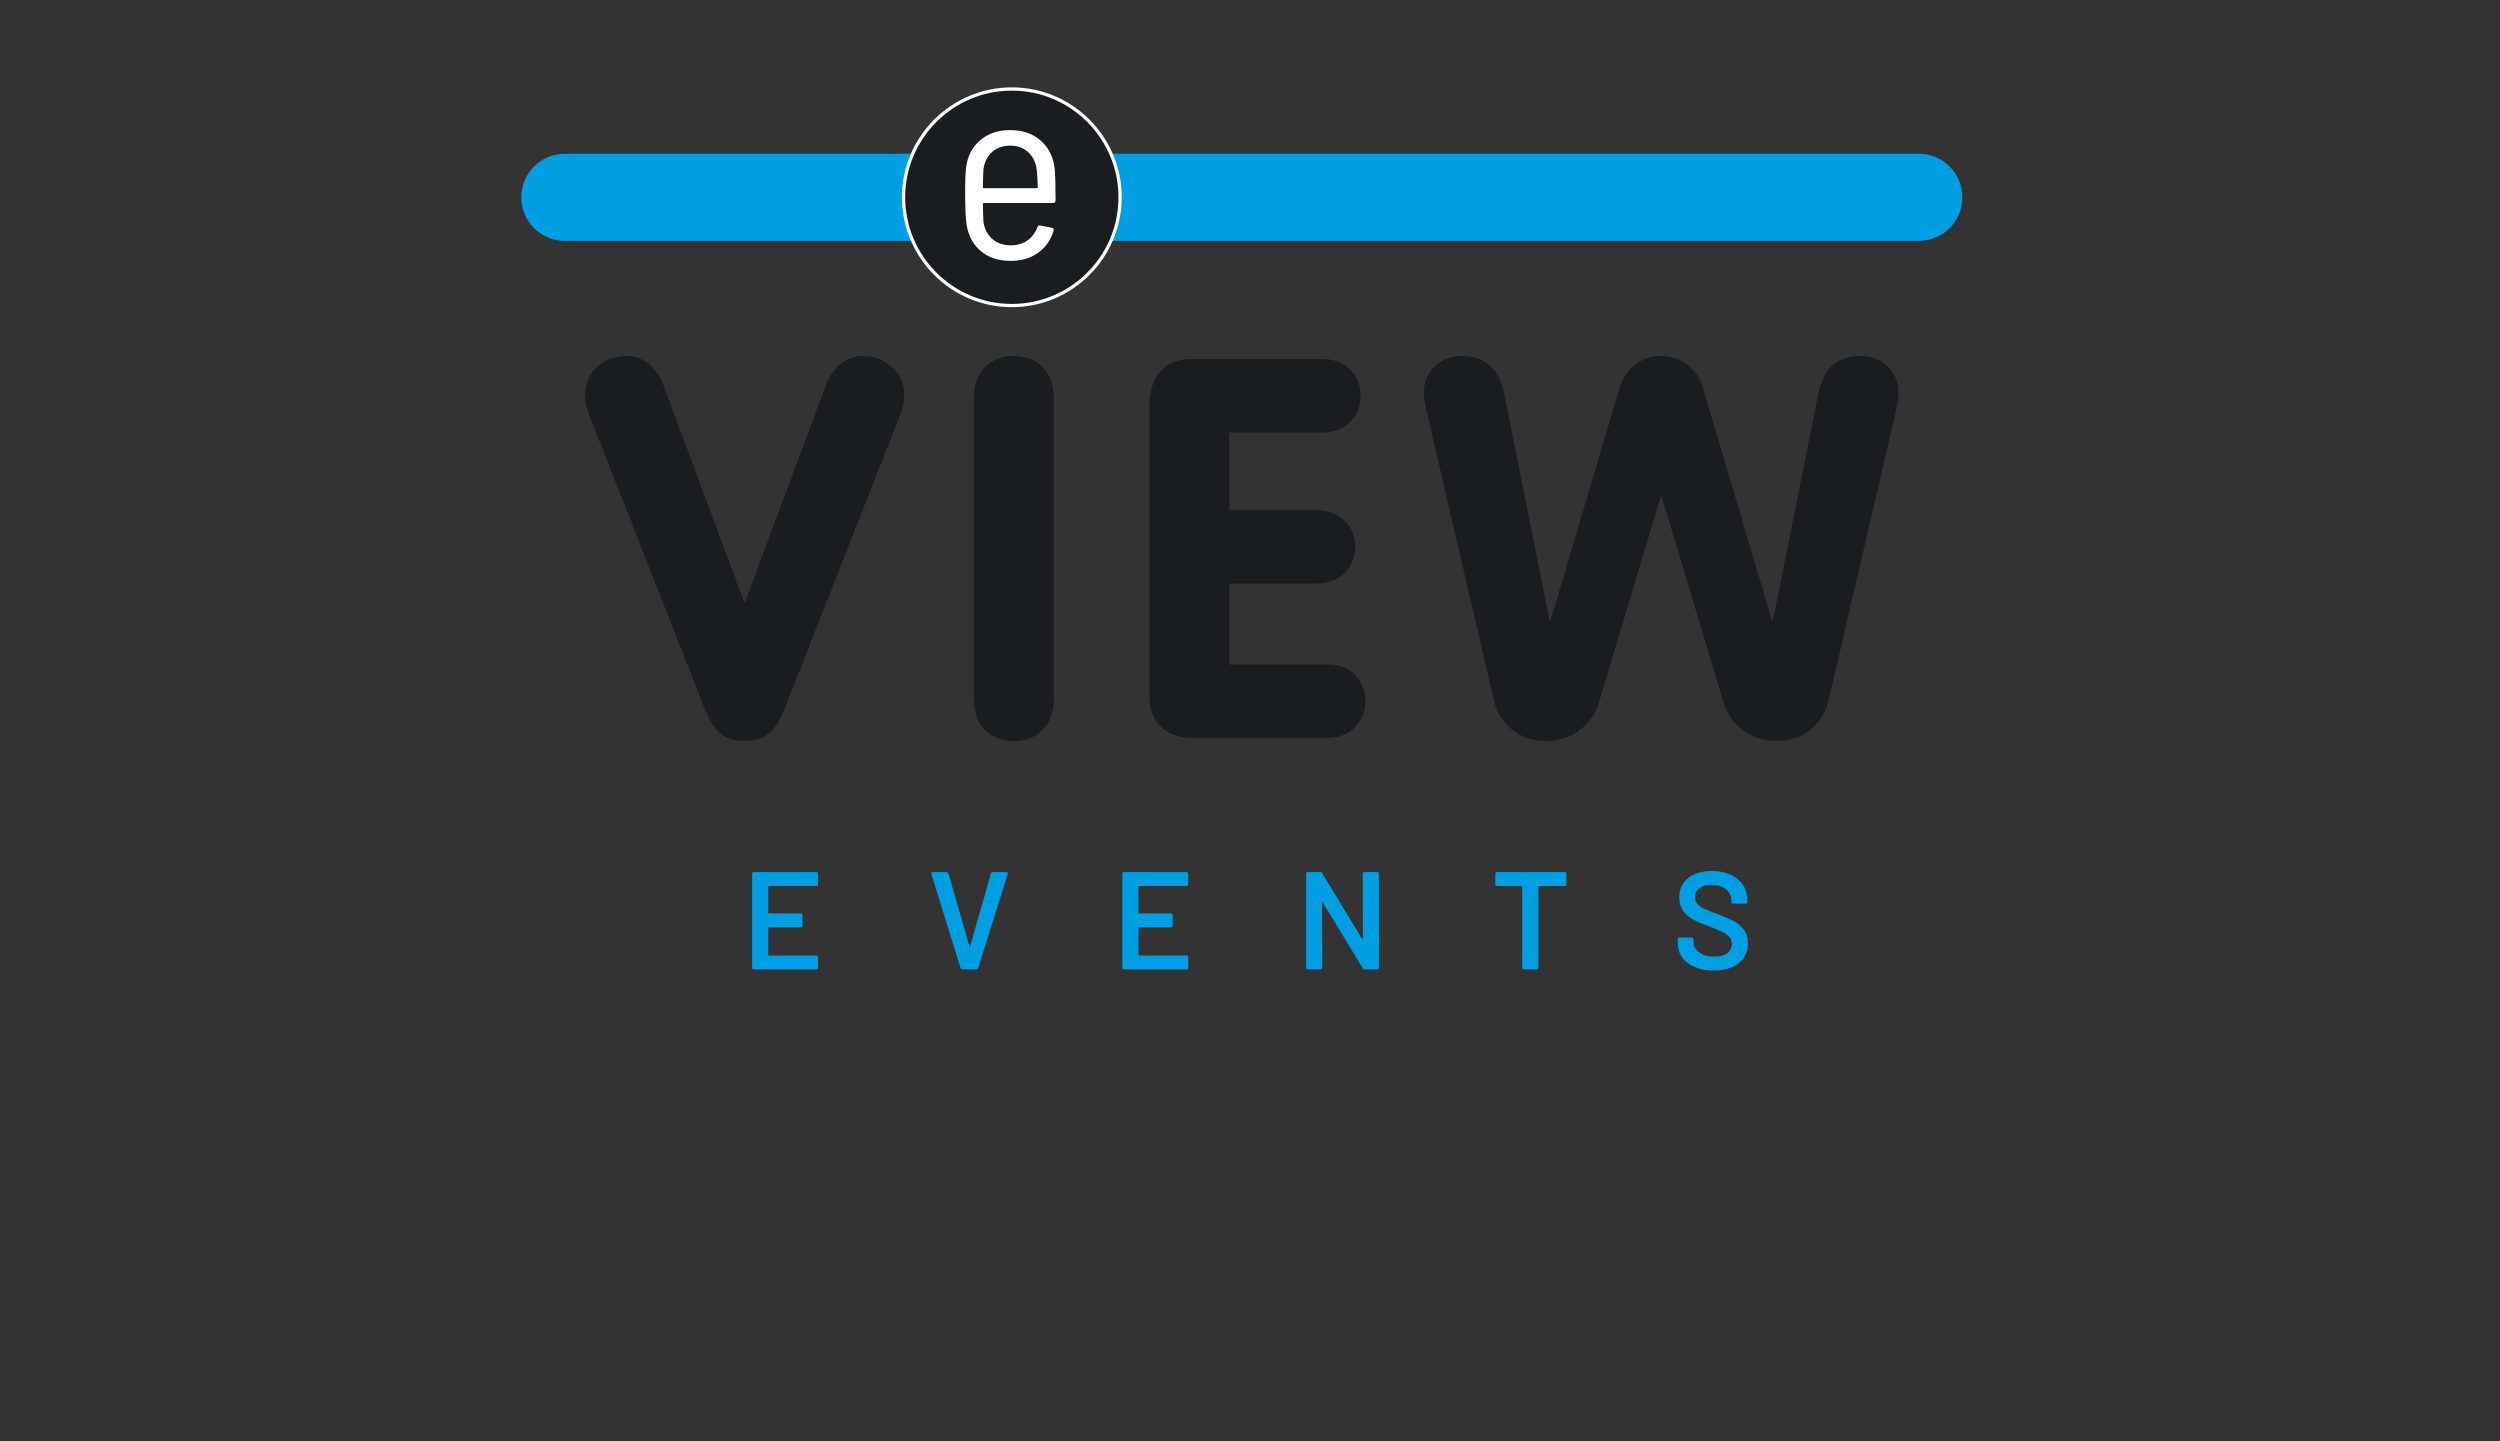 <svg xmlns="http://www.w3.org/2000/svg" xmlns:xlink="http://www.w3.org/1999/xlink" id="Layer_1" viewBox="0 0 1040 599.64"><rect x="0" y="0" width="1040" height="599.64" fill="#333333" stroke="none"/><defs><style>.cls-1,.cls-2{fill:none;}.cls-2{stroke:#fff;stroke-width:1.36px;}.cls-3{clip-path:url(#clippath);}.cls-4{fill:#009fe3;}.cls-5{fill:#fff;}.cls-6{fill:#191d1f;}</style><clipPath id="clippath"><rect class="cls-1" width="1040" height="599.64"></rect></clipPath></defs><g class="cls-3"><path class="cls-4" d="M234.96,63.95c-10.01,0-18.12,8.11-18.12,18.12s8.11,18.13,18.12,18.13H798.2c10.01,0,18.13-8.11,18.13-18.13s-8.11-18.12-18.13-18.12H234.96Z"></path><path class="cls-6" d="M420.92,127.11c24.84,0,45.04-20.21,45.04-45.04s-20.21-45.05-45.04-45.05-45.04,20.21-45.04,45.05,20.21,45.04,45.04,45.04"></path><path class="cls-2" d="M420.92,127.11c24.84,0,45.04-20.21,45.04-45.04s-20.21-45.05-45.04-45.05-45.04,20.21-45.04,45.05,20.21,45.04,45.04,45.04Z"></path><path class="cls-5" d="M420.25,60.57c3.06,0,5.57,.94,7.55,2.82,1.98,1.88,3.14,4.31,3.49,7.29,.27,2.78,.42,5.17,.42,7.19,0,.28-.14,.41-.42,.41h-21.98c-.28,0-.42-.13-.42-.41,0-1.94,.07-4.38,.21-7.29,.35-2.98,1.51-5.4,3.49-7.24,1.98-1.84,4.53-2.76,7.66-2.76m.31,41.47c-3.2,0-5.82-.92-7.87-2.76-2.05-1.84-3.24-4.25-3.59-7.24-.14-2.64-.21-5.03-.21-7.19,0-.27,.14-.41,.42-.41h28.76c.69,0,1.04-.35,1.04-1.05,0-6.11-.11-10.31-.31-12.61-.41-5-2.29-9.03-5.63-12.09-3.34-3.06-7.68-4.58-13.02-4.58-5,0-9.16,1.43-12.45,4.27-3.3,2.85-5.23,6.6-5.79,11.26-.27,2.22-.41,5.11-.41,8.64v3.28c0,1.56,.03,3.53,.11,5.89,.07,2.36,.24,4.41,.52,6.15,.76,4.58,2.74,8.22,5.94,10.89,3.19,2.68,7.32,4.01,12.4,4.01,4.45,0,8.23-1.11,11.36-3.34,3.12-2.22,5.28-5.27,6.46-9.17,.07-.27,.05-.54-.05-.78-.1-.24-.33-.4-.67-.47l-4.79-.94c-.63-.14-1.04,.1-1.25,.73-.83,2.29-2.2,4.12-4.11,5.47-1.91,1.35-4.19,2.03-6.83,2.03"></path><path class="cls-6" d="M621.36,291.02c2.21,9.3,9.52,17.26,21.91,17.26,10.84,0,19.25-7.08,21.91-16.15l25.67-85.42h.44l25.67,85.42c2.66,9.07,11.06,16.15,21.91,16.15,12.39,0,19.69-7.96,21.91-17.26l28.1-120.82c.67-2.88,.89-4.43,.89-7.53,0-7.08-5.97-14.6-15.71-14.6-10.62,0-15.71,6.2-17.7,15.93l-18.81,94.05h-.44l-28.77-96.92c-2.43-7.97-9.07-13.06-17.26-13.06s-14.83,5.09-17.26,13.06l-28.77,96.92h-.44l-18.81-94.05c-1.99-9.73-7.08-15.93-17.7-15.93-9.74,0-15.71,7.52-15.71,14.6,0,3.1,.22,4.65,.89,7.53l28.1,120.82Zm-143.17-.67c0,9.96,7.3,16.6,17.04,16.6h57.09c10.4,0,15.71-7.75,15.71-15.27s-5.09-15.27-15.71-15.27h-40.94v-33.64h36.29c10.63,0,16.16-7.75,16.16-15.27s-5.31-15.27-16.16-15.27h-36.29v-32.31h38.95c10.4,0,15.71-7.74,15.71-15.27s-5.09-15.27-15.71-15.27h-54.88c-11.73,0-17.26,8.19-17.26,19.25v121.71Zm-73.03,.67c0,11.06,7.08,17.26,16.6,17.26s16.59-6.2,16.59-17.26v-125.69c0-11.06-7.08-17.26-16.59-17.26s-16.6,6.2-16.6,17.26v125.69Zm-111.75,4.43c2.88,7.08,6.64,12.83,16.38,12.83s13.5-5.75,16.37-12.83l48.46-123.26c1.11-2.88,1.55-5.09,1.55-8.19,0-9.29-8.19-15.93-17.04-15.93-7.52,0-12.17,4.86-15.05,10.84l-34.3,92.05-34.3-92.05c-2.88-5.98-7.52-10.84-15.05-10.84-8.85,0-17.04,6.64-17.04,15.93,0,3.1,.44,5.31,1.55,8.19l48.46,123.26Z"></path><path class="cls-4" d="M712.8,403.73c4.44,0,7.94-1.02,10.5-3.07s3.85-4.8,3.85-8.27c0-2.28-.59-4.18-1.76-5.7-1.18-1.52-2.58-2.71-4.22-3.56-1.64-.85-3.83-1.79-6.57-2.83-2.58-.93-4.49-1.69-5.73-2.29-1.23-.6-2.16-1.26-2.78-2-.62-.73-.93-1.68-.93-2.83,0-1.62,.59-2.87,1.76-3.76,1.18-.89,2.83-1.33,4.95-1.33,2.62,0,4.68,.63,6.16,1.88,1.48,1.25,2.23,2.79,2.23,4.6v.64c0,.19,.07,.36,.2,.49s.3,.2,.49,.2h5.21c.19,0,.36-.07,.49-.2s.2-.3,.2-.49v-.98c0-2.35-.62-4.43-1.85-6.22-1.23-1.79-2.96-3.19-5.18-4.19s-4.77-1.5-7.67-1.5c-4.13,0-7.42,.98-9.89,2.95s-3.7,4.65-3.7,8.04c0,2.28,.57,4.18,1.71,5.7,1.14,1.52,2.56,2.73,4.25,3.62,1.7,.89,3.91,1.83,6.65,2.83,2.43,.93,4.25,1.7,5.47,2.31,1.21,.62,2.15,1.3,2.81,2.05,.66,.75,.98,1.67,.98,2.75,0,1.58-.6,2.87-1.79,3.88-1.2,1-2.97,1.5-5.32,1.5-2.74,0-4.9-.59-6.48-1.76s-2.37-2.65-2.37-4.43v-1.1c0-.19-.07-.36-.2-.49s-.3-.2-.49-.2h-5.15c-.19,0-.36,.07-.49,.2s-.2,.3-.2,.49v1.45c0,2.35,.61,4.4,1.82,6.13,1.21,1.74,2.94,3.09,5.18,4.05,2.24,.96,4.86,1.45,7.87,1.45m-61.9-40.96h-28.17c-.2,0-.36,.07-.49,.2-.14,.13-.2,.3-.2,.49v4.45c0,.19,.06,.36,.2,.49,.13,.13,.29,.2,.49,.2h10.24c.19,0,.29,.1,.29,.29v33.67c0,.19,.06,.36,.2,.49,.13,.13,.29,.2,.49,.2h5.32c.19,0,.35-.07,.49-.2,.13-.13,.2-.3,.2-.49v-33.67c0-.19,.09-.29,.29-.29h10.65c.19,0,.35-.07,.49-.2,.13-.13,.2-.3,.2-.49v-4.45c0-.19-.07-.36-.2-.49-.14-.13-.3-.2-.49-.2m-84,.69l.06,26.96c0,.15-.04,.24-.12,.26-.08,.02-.15-.03-.23-.14l-16.6-27.31c-.15-.31-.42-.46-.81-.46h-5.15c-.19,0-.36,.07-.49,.2s-.2,.3-.2,.49v39.11c0,.19,.07,.36,.2,.49s.3,.2,.49,.2h5.32c.19,0,.36-.07,.49-.2s.2-.3,.2-.49l-.12-26.96c0-.15,.04-.24,.12-.26,.08-.02,.15,.03,.23,.14l16.66,27.31c.15,.31,.42,.46,.81,.46h5.15c.19,0,.36-.07,.49-.2s.2-.3,.2-.49v-39.11c0-.19-.07-.36-.2-.49s-.3-.2-.49-.2h-5.32c-.19,0-.36,.07-.49,.2s-.2,.3-.2,.49m-72.61,4.4v-4.4c0-.19-.07-.36-.2-.49s-.3-.2-.49-.2h-26.03c-.19,0-.36,.07-.49,.2s-.2,.3-.2,.49v39.11c0,.19,.07,.36,.2,.49s.3,.2,.49,.2h26.03c.19,0,.36-.07,.49-.2s.2-.3,.2-.49v-4.4c0-.19-.07-.36-.2-.49s-.3-.2-.49-.2h-19.73c-.19,0-.29-.1-.29-.29v-11.17c0-.19,.1-.29,.29-.29h13.25c.19,0,.36-.07,.49-.2s.2-.3,.2-.49v-4.4c0-.19-.07-.36-.2-.49s-.3-.2-.49-.2h-13.25c-.19,0-.29-.1-.29-.29v-10.82c0-.19,.1-.29,.29-.29h19.73c.19,0,.36-.07,.49-.2s.2-.3,.2-.49m-93.95,35.41h5.79c.39,0,.64-.19,.75-.58l12.32-39.11c.08-.23,.06-.42-.06-.58-.12-.15-.29-.23-.52-.23h-5.61c-.42,0-.69,.19-.81,.58l-8.62,30.2c-.04,.12-.1,.17-.17,.17s-.13-.06-.17-.17l-8.68-30.2c-.12-.39-.39-.58-.81-.58h-5.73c-.42,0-.64,.19-.64,.58l.06,.23,12.15,39.11c.12,.39,.37,.58,.75,.58m-60.05-35.41v-4.4c0-.19-.07-.36-.2-.49s-.3-.2-.49-.2h-26.03c-.19,0-.36,.07-.49,.2s-.2,.3-.2,.49v39.11c0,.19,.07,.36,.2,.49s.3,.2,.49,.2h26.03c.19,0,.36-.07,.49-.2s.2-.3,.2-.49v-4.4c0-.19-.07-.36-.2-.49s-.3-.2-.49-.2h-19.73c-.19,0-.29-.1-.29-.29v-11.17c0-.19,.1-.29,.29-.29h13.25c.19,0,.36-.07,.49-.2s.2-.3,.2-.49v-4.4c0-.19-.07-.36-.2-.49s-.3-.2-.49-.2h-13.25c-.19,0-.29-.1-.29-.29v-10.82c0-.19,.1-.29,.29-.29h19.73c.19,0,.36-.07,.49-.2s.2-.3,.2-.49"></path></g></svg>
